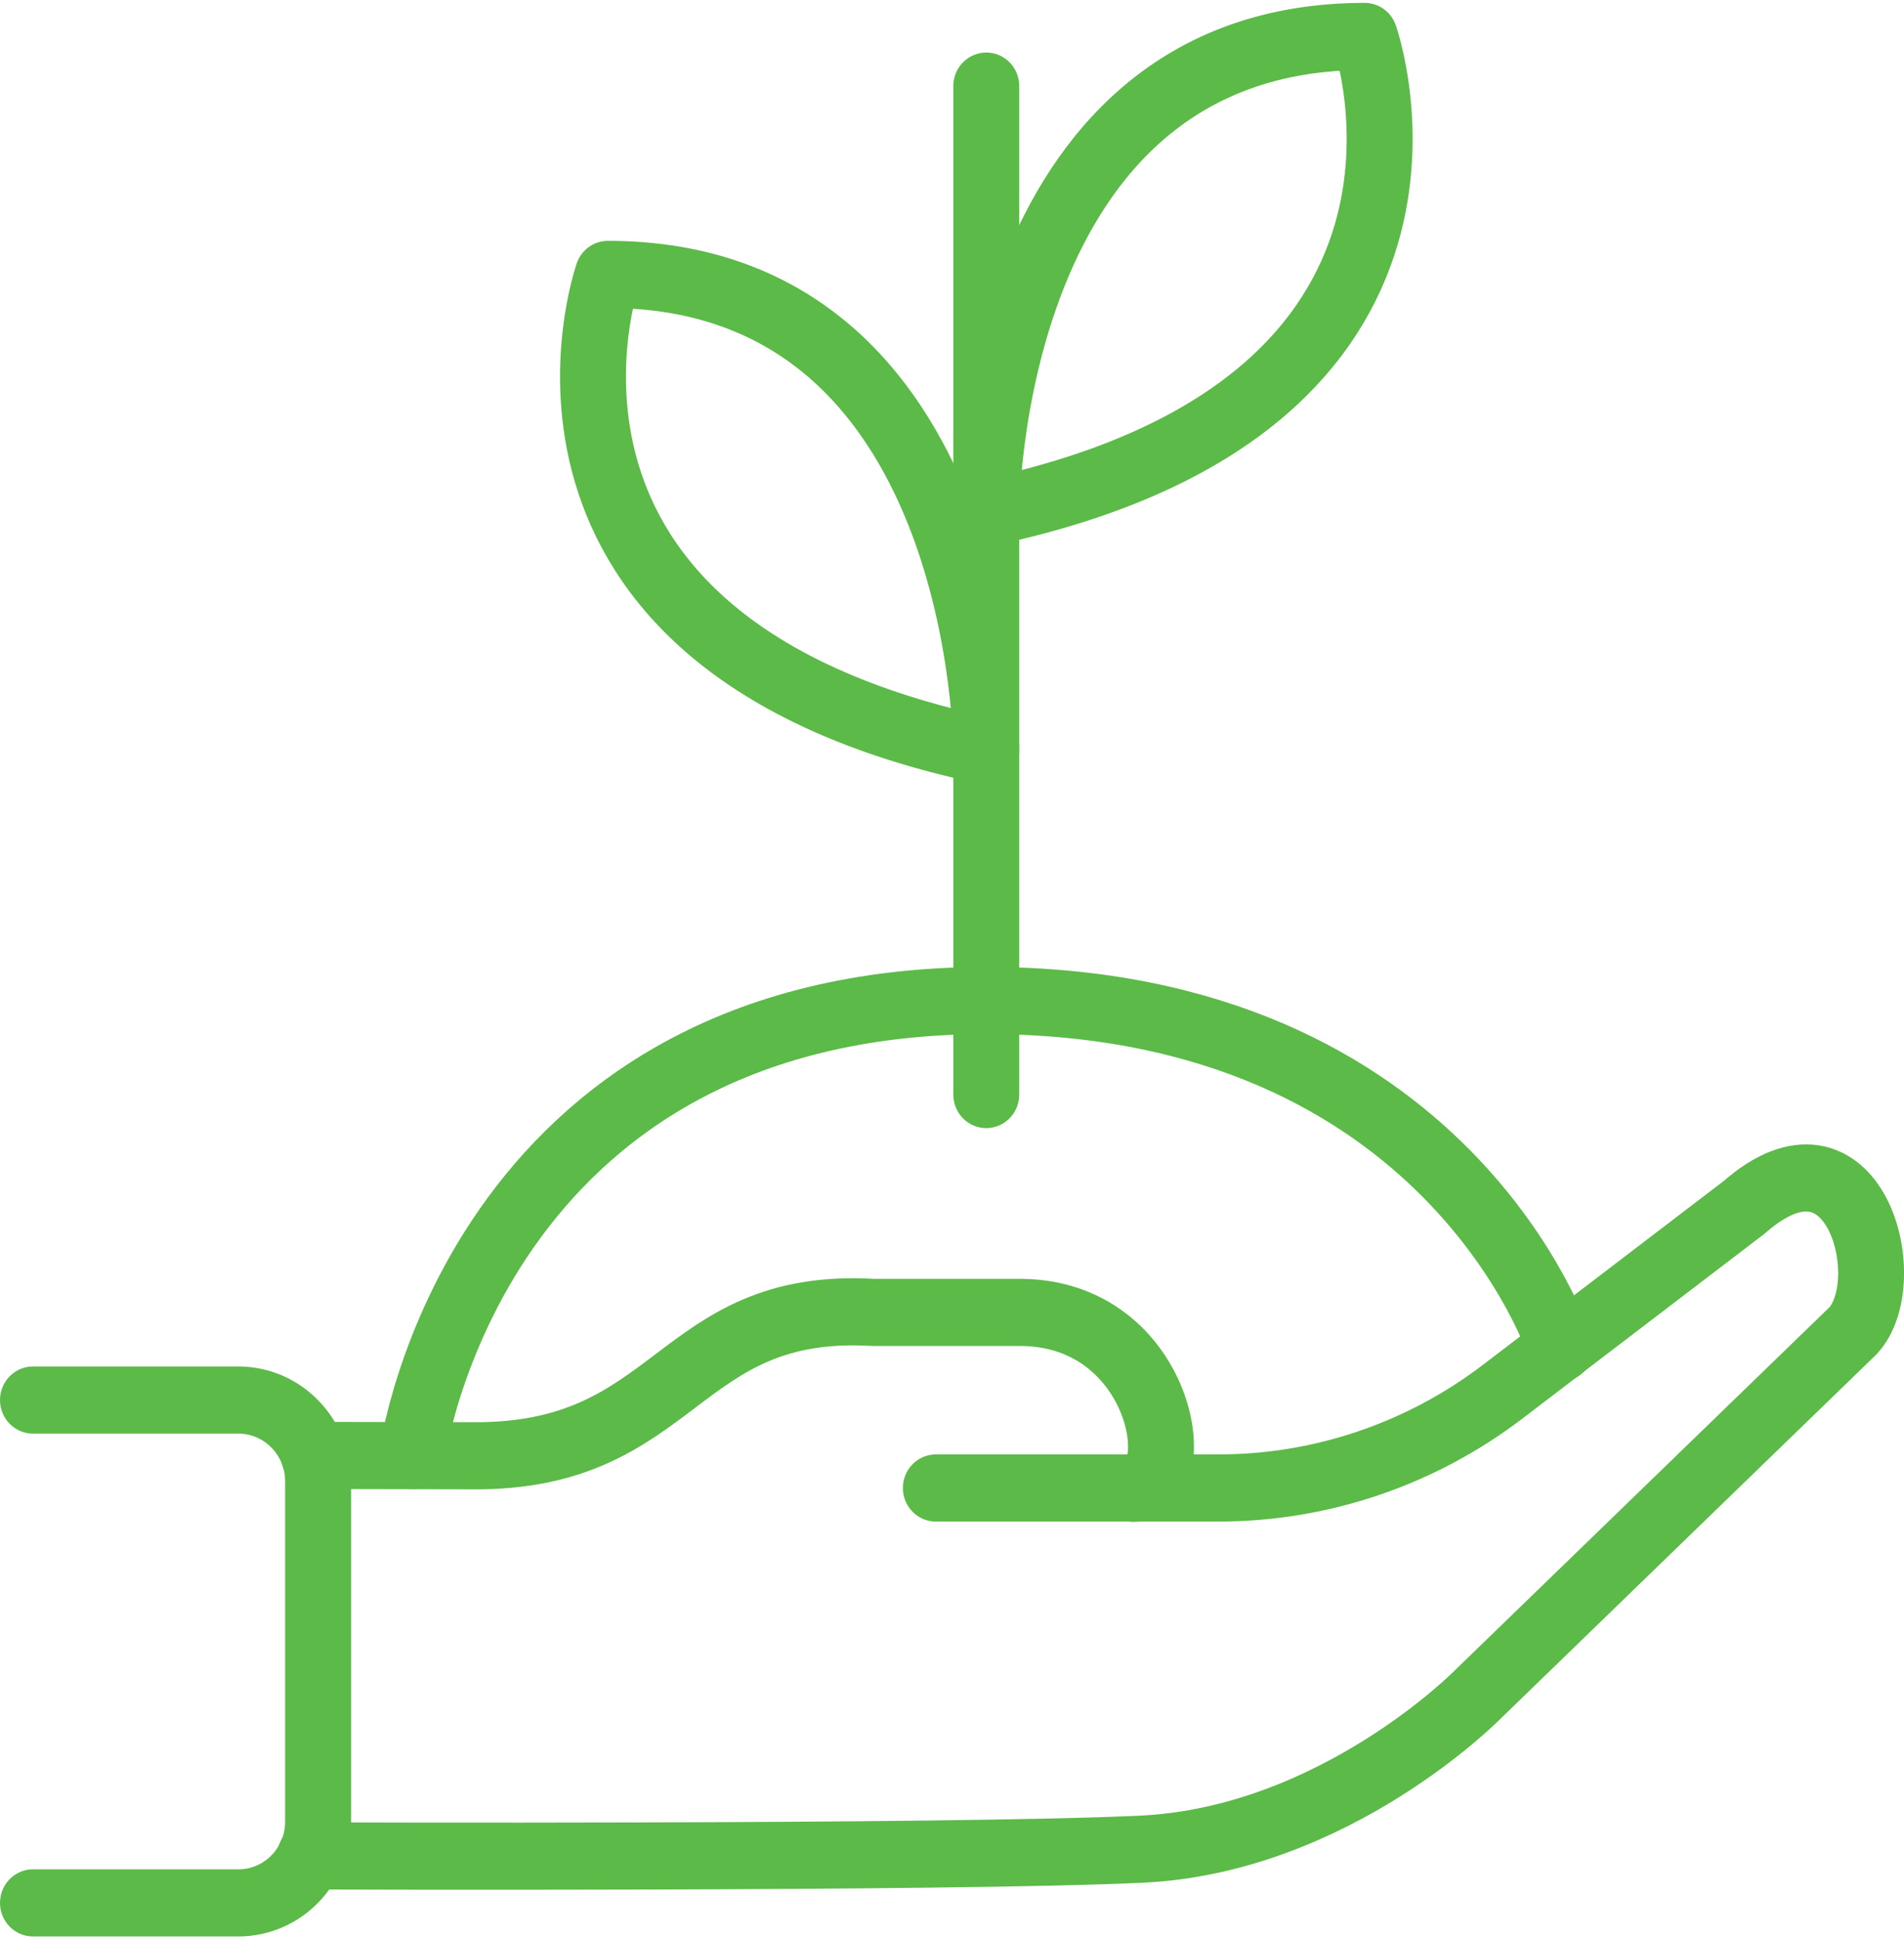 <?xml version="1.0" encoding="UTF-8"?>
<svg xmlns="http://www.w3.org/2000/svg" xmlns:xlink="http://www.w3.org/1999/xlink" width="56" height="57" xml:space="preserve" overflow="hidden">
  <defs>
    <clipPath id="clip0">
      <rect x="47" y="576" width="56" height="57"></rect>
    </clipPath>
  </defs>
  <g clip-path="url(#clip0)" transform="translate(-47 -576)">
    <path d="M9.123 53.518C9.123 53.518 27.864 53.586 33.565 53.324 39.256 53.062 43.464 48.855 43.464 48.855L54.507 38.345C55.855 36.891 54.546 31.985 51.298 34.787L44.211 40.1C41.796 41.913 38.859 42.892 35.834 42.892L27.525 42.892" stroke="#5CBA48" stroke-width="1.939" stroke-linecap="round" stroke-linejoin="round" stroke-miterlimit="10" fill="none" transform="matrix(1 0 0 1.018 47 576.084)"></path>
    <path d="M9.23 41.952 13.864 41.961C19.972 42.029 19.846 37.492 25.683 37.821L30.017 37.821C34.195 37.841 35 42.902 33.342 42.902" stroke="#5CBA48" stroke-width="1.939" stroke-linecap="round" stroke-linejoin="round" stroke-miterlimit="10" fill="none" transform="matrix(1 0 0 1.018 47 576.084)"></path>
    <path d="M0.97 40.352 7.01 40.352C8.299 40.352 9.356 41.399 9.356 42.698L9.356 52.529C9.356 53.819 8.309 54.875 7.01 54.875L0.97 54.875" stroke="#5CBA48" stroke-width="1.939" stroke-linecap="round" stroke-linejoin="round" stroke-miterlimit="10" fill="none" transform="matrix(1 0 0 1.018 47 576.084)"></path>
    <path d="M29.008 31.529 29.008 2.404" stroke="#5CBA48" stroke-width="1.939" stroke-linecap="round" stroke-linejoin="round" stroke-miterlimit="10" fill="none" transform="matrix(1 0 0 1.018 47 576.084)"></path>
    <path d="M29.008 21.601C29.008 21.601 29.008 7.843 17.878 7.843 17.878 7.843 14.058 18.508 29.008 21.601Z" stroke="#5CBA48" stroke-width="1.939" stroke-linecap="round" stroke-linejoin="round" stroke-miterlimit="10" fill="none" transform="matrix(1 0 0 1.018 47 576.084)"></path>
    <path d="M29.008 14.727C29.008 14.727 29.008 0.97 40.139 0.97 40.139 0.97 43.968 11.634 29.008 14.727Z" stroke="#5CBA48" stroke-width="1.939" stroke-linecap="round" stroke-linejoin="round" stroke-miterlimit="10" fill="none" transform="matrix(1 0 0 1.018 47 576.084)"></path>
    <path d="M12.119 41.952C12.119 41.952 13.922 28.814 29.008 28.814 42.63 28.814 45.898 38.849 45.898 38.849" stroke="#5CBA48" stroke-width="1.939" stroke-linecap="round" stroke-linejoin="round" stroke-miterlimit="10" fill="none" transform="matrix(1 0 0 1.018 47 576.084)"></path>
  </g>
</svg>

